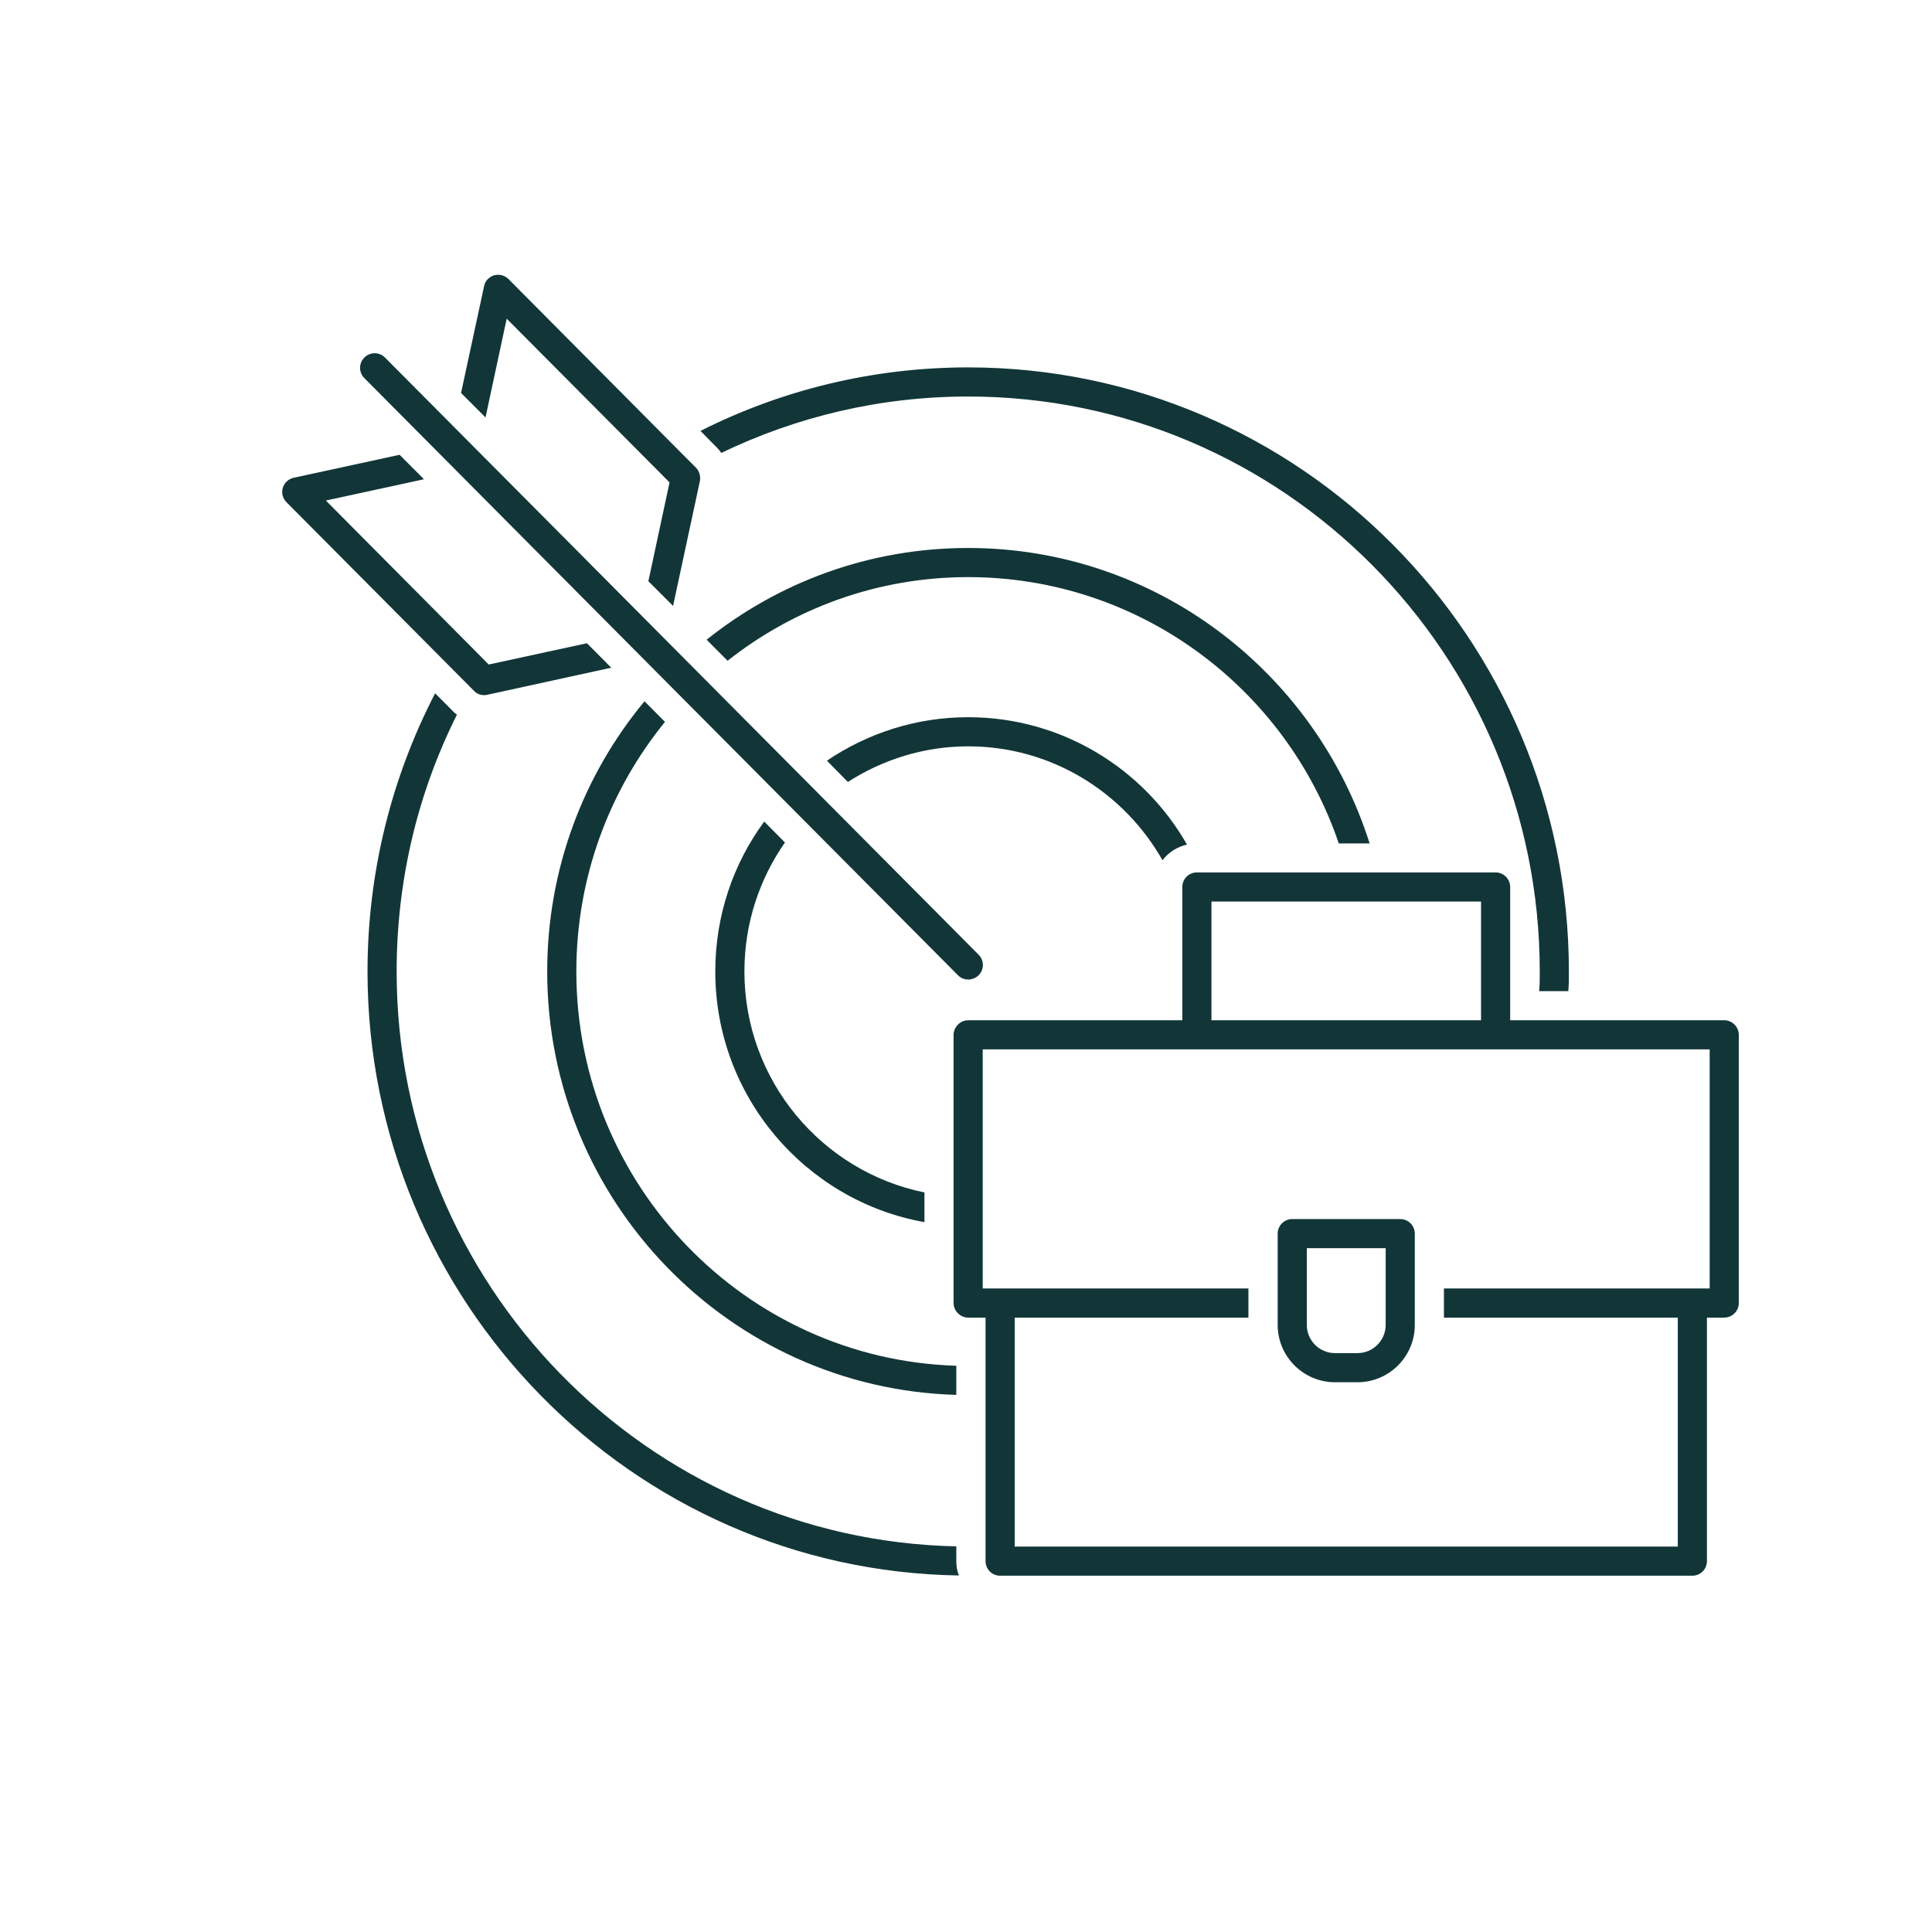 <svg xmlns="http://www.w3.org/2000/svg" xmlns:xlink="http://www.w3.org/1999/xlink" width="1200" zoomAndPan="magnify" viewBox="0 0 900 900" height="1200" preserveAspectRatio="xMidYMid meet" version="1.0"><defs><clipPath id="da4efa535e"><path d="M 131.445 211 L 285 211 L 285 324 L 131.445 324 Z M 131.445 211 " clip-rule="nonzero"/></clipPath><clipPath id="eb0122f2e1"><path d="M 444 406 L 809.996 406 L 809.996 734.023 L 444 734.023 Z M 444 406 " clip-rule="nonzero"/></clipPath></defs><path fill="#123638" d="M 335.965 211.008 C 370.848 194.203 409.758 184.715 451 184.715 C 597.844 184.715 717.277 304.789 717.277 452.586 C 717.277 455.711 717.277 458.68 717.012 461.703 L 730.582 461.703 C 730.848 458.68 730.848 455.711 730.848 452.586 C 730.848 297.367 605.316 171.145 451 171.145 C 406.258 171.145 363.742 181.852 326.316 200.727 L 331.512 206.027 L 333.789 208.305 C 334.586 209.152 335.434 210.055 335.965 211.008 " fill-opacity="1" fill-rule="nonzero"/><path fill="#123638" d="M 184.773 452.586 C 184.773 409.59 194.793 368.984 212.871 332.883 C 212.18 332.512 211.652 331.93 211.066 331.398 L 207.941 328.219 L 202.691 322.969 C 182.602 361.828 171.203 405.934 171.203 452.586 C 171.203 606.211 294.402 731.637 446.707 733.918 C 445.855 731.902 445.488 729.57 445.488 727.293 L 445.488 720.348 C 301.348 717.379 184.773 598.367 184.773 452.586 " fill-opacity="1" fill-rule="nonzero"/><path fill="#123638" d="M 445.488 636.219 C 347.363 633.25 268.48 551.93 268.48 452.586 C 268.48 408.477 283.961 368.031 309.777 336.277 L 300.234 326.68 C 271.871 360.875 254.91 404.82 254.91 452.586 C 254.91 559.508 339.887 646.82 445.488 649.789 L 445.488 636.219 " fill-opacity="1" fill-rule="nonzero"/><path fill="#123638" d="M 623.66 392.895 L 638.023 392.895 C 612.793 313.215 538.574 255.273 451 255.273 C 404.879 255.273 362.574 271.285 329.18 298 L 338.934 307.809 C 369.891 283.371 408.801 268.844 451 268.844 C 530.941 268.844 599.113 320.691 623.66 392.895 " fill-opacity="1" fill-rule="nonzero"/><path fill="#123638" d="M 430.645 569.316 L 430.645 555.48 C 382.934 545.832 346.777 503.371 346.777 452.586 C 346.777 430.215 353.723 409.59 365.652 392.469 L 356.004 382.715 C 341.637 402.223 333.207 426.395 333.207 452.586 C 333.207 510.949 375.457 559.508 430.645 569.316 " fill-opacity="1" fill-rule="nonzero"/><path fill="#123638" d="M 541.543 400.738 C 544.246 397.082 548.328 394.535 552.941 393.422 C 532.742 358.012 494.574 334.102 451 334.102 C 426.719 334.102 404.086 341.578 385.211 354.352 L 394.965 364.266 C 411.242 353.824 430.535 347.672 451 347.672 C 489.855 347.672 523.625 369.145 541.543 400.738 " fill-opacity="1" fill-rule="nonzero"/><path fill="#123638" d="M 446.281 454.332 C 447.555 455.66 449.305 456.293 451.051 456.293 C 452.801 456.293 454.5 455.66 455.875 454.332 C 458.527 451.684 458.527 447.391 455.875 444.738 L 264.715 252.41 L 179.367 166.586 C 176.715 163.883 172.422 163.883 169.773 166.531 C 167.07 169.184 167.07 173.477 169.719 176.129 L 254.961 261.902 L 446.281 454.332 " fill-opacity="1" fill-rule="nonzero"/><path fill="#123638" d="M 302.035 270.754 L 313.539 282.258 L 326.051 224.051 C 326.422 221.77 325.785 219.438 324.141 217.793 L 318.789 212.441 L 236.887 130.008 C 235.137 128.258 232.539 127.57 230.098 128.258 C 227.766 129.055 225.859 130.961 225.488 133.398 L 214.777 183.07 L 226.176 194.469 L 236.035 148.457 L 306.914 219.703 L 311.898 224.738 L 302.035 270.754 " fill-opacity="1" fill-rule="nonzero"/><g clip-path="url(#da4efa535e)"><path fill="#123638" d="M 225.488 323.82 C 226.016 323.82 226.441 323.82 226.973 323.66 L 284.754 311.043 L 273.41 299.645 L 227.66 309.559 L 221.938 303.781 L 151.801 233.168 L 197.496 223.254 L 186.152 211.859 L 136.746 222.566 C 134.414 223.098 132.398 224.898 131.711 227.336 C 131.02 229.617 131.711 232.215 133.461 233.965 L 214.727 315.707 L 220.715 321.75 C 221.938 323.129 223.738 323.82 225.488 323.82 " fill-opacity="1" fill-rule="nonzero"/></g><g clip-path="url(#eb0122f2e1)"><path fill="#123638" d="M 689.922 475.273 L 564.34 475.273 L 564.34 419.98 L 689.922 419.98 Z M 796.426 600.223 L 672.641 600.223 L 672.641 613.793 L 781.582 613.793 L 781.582 720.453 L 472.68 720.453 L 472.68 613.793 L 581.566 613.793 L 581.566 600.223 L 457.785 600.223 L 457.785 488.844 L 557.395 488.844 C 557.445 488.844 557.5 488.844 557.555 488.844 L 696.711 488.844 C 696.762 488.844 696.816 488.844 696.867 488.844 L 796.426 488.844 Z M 803.211 475.273 L 703.496 475.273 L 703.496 413.195 C 703.496 409.434 700.422 406.41 696.711 406.41 L 557.555 406.41 C 553.789 406.41 550.77 409.434 550.77 413.195 L 550.77 475.273 L 451 475.273 C 447.395 475.273 444.215 478.402 444.215 482.059 L 444.215 607.008 C 444.215 610.719 447.395 613.793 451 613.793 L 459.109 613.793 L 459.109 727.238 C 459.109 731 462.133 734.023 465.895 734.023 L 788.367 734.023 C 792.129 734.023 795.152 731 795.152 727.238 L 795.152 613.793 L 803.211 613.793 C 806.973 613.793 809.996 610.719 809.996 607.008 L 809.996 482.059 C 809.996 478.402 806.973 475.273 803.211 475.273 " fill-opacity="1" fill-rule="nonzero"/></g><path fill="#123638" d="M 632.352 630.332 L 621.91 630.332 C 614.648 630.332 608.762 624.449 608.762 617.188 L 608.762 581.457 L 645.5 581.457 L 645.5 617.188 C 645.5 624.449 639.617 630.332 632.352 630.332 Z M 652.285 567.883 L 601.977 567.883 C 598.215 567.883 595.191 570.961 595.191 574.672 L 595.191 617.188 C 595.191 631.922 607.172 643.902 621.91 643.902 L 632.352 643.902 C 647.09 643.902 659.07 631.922 659.07 617.188 L 659.07 574.672 C 659.07 570.961 656.051 567.883 652.285 567.883 " fill-opacity="1" fill-rule="nonzero"/></svg>